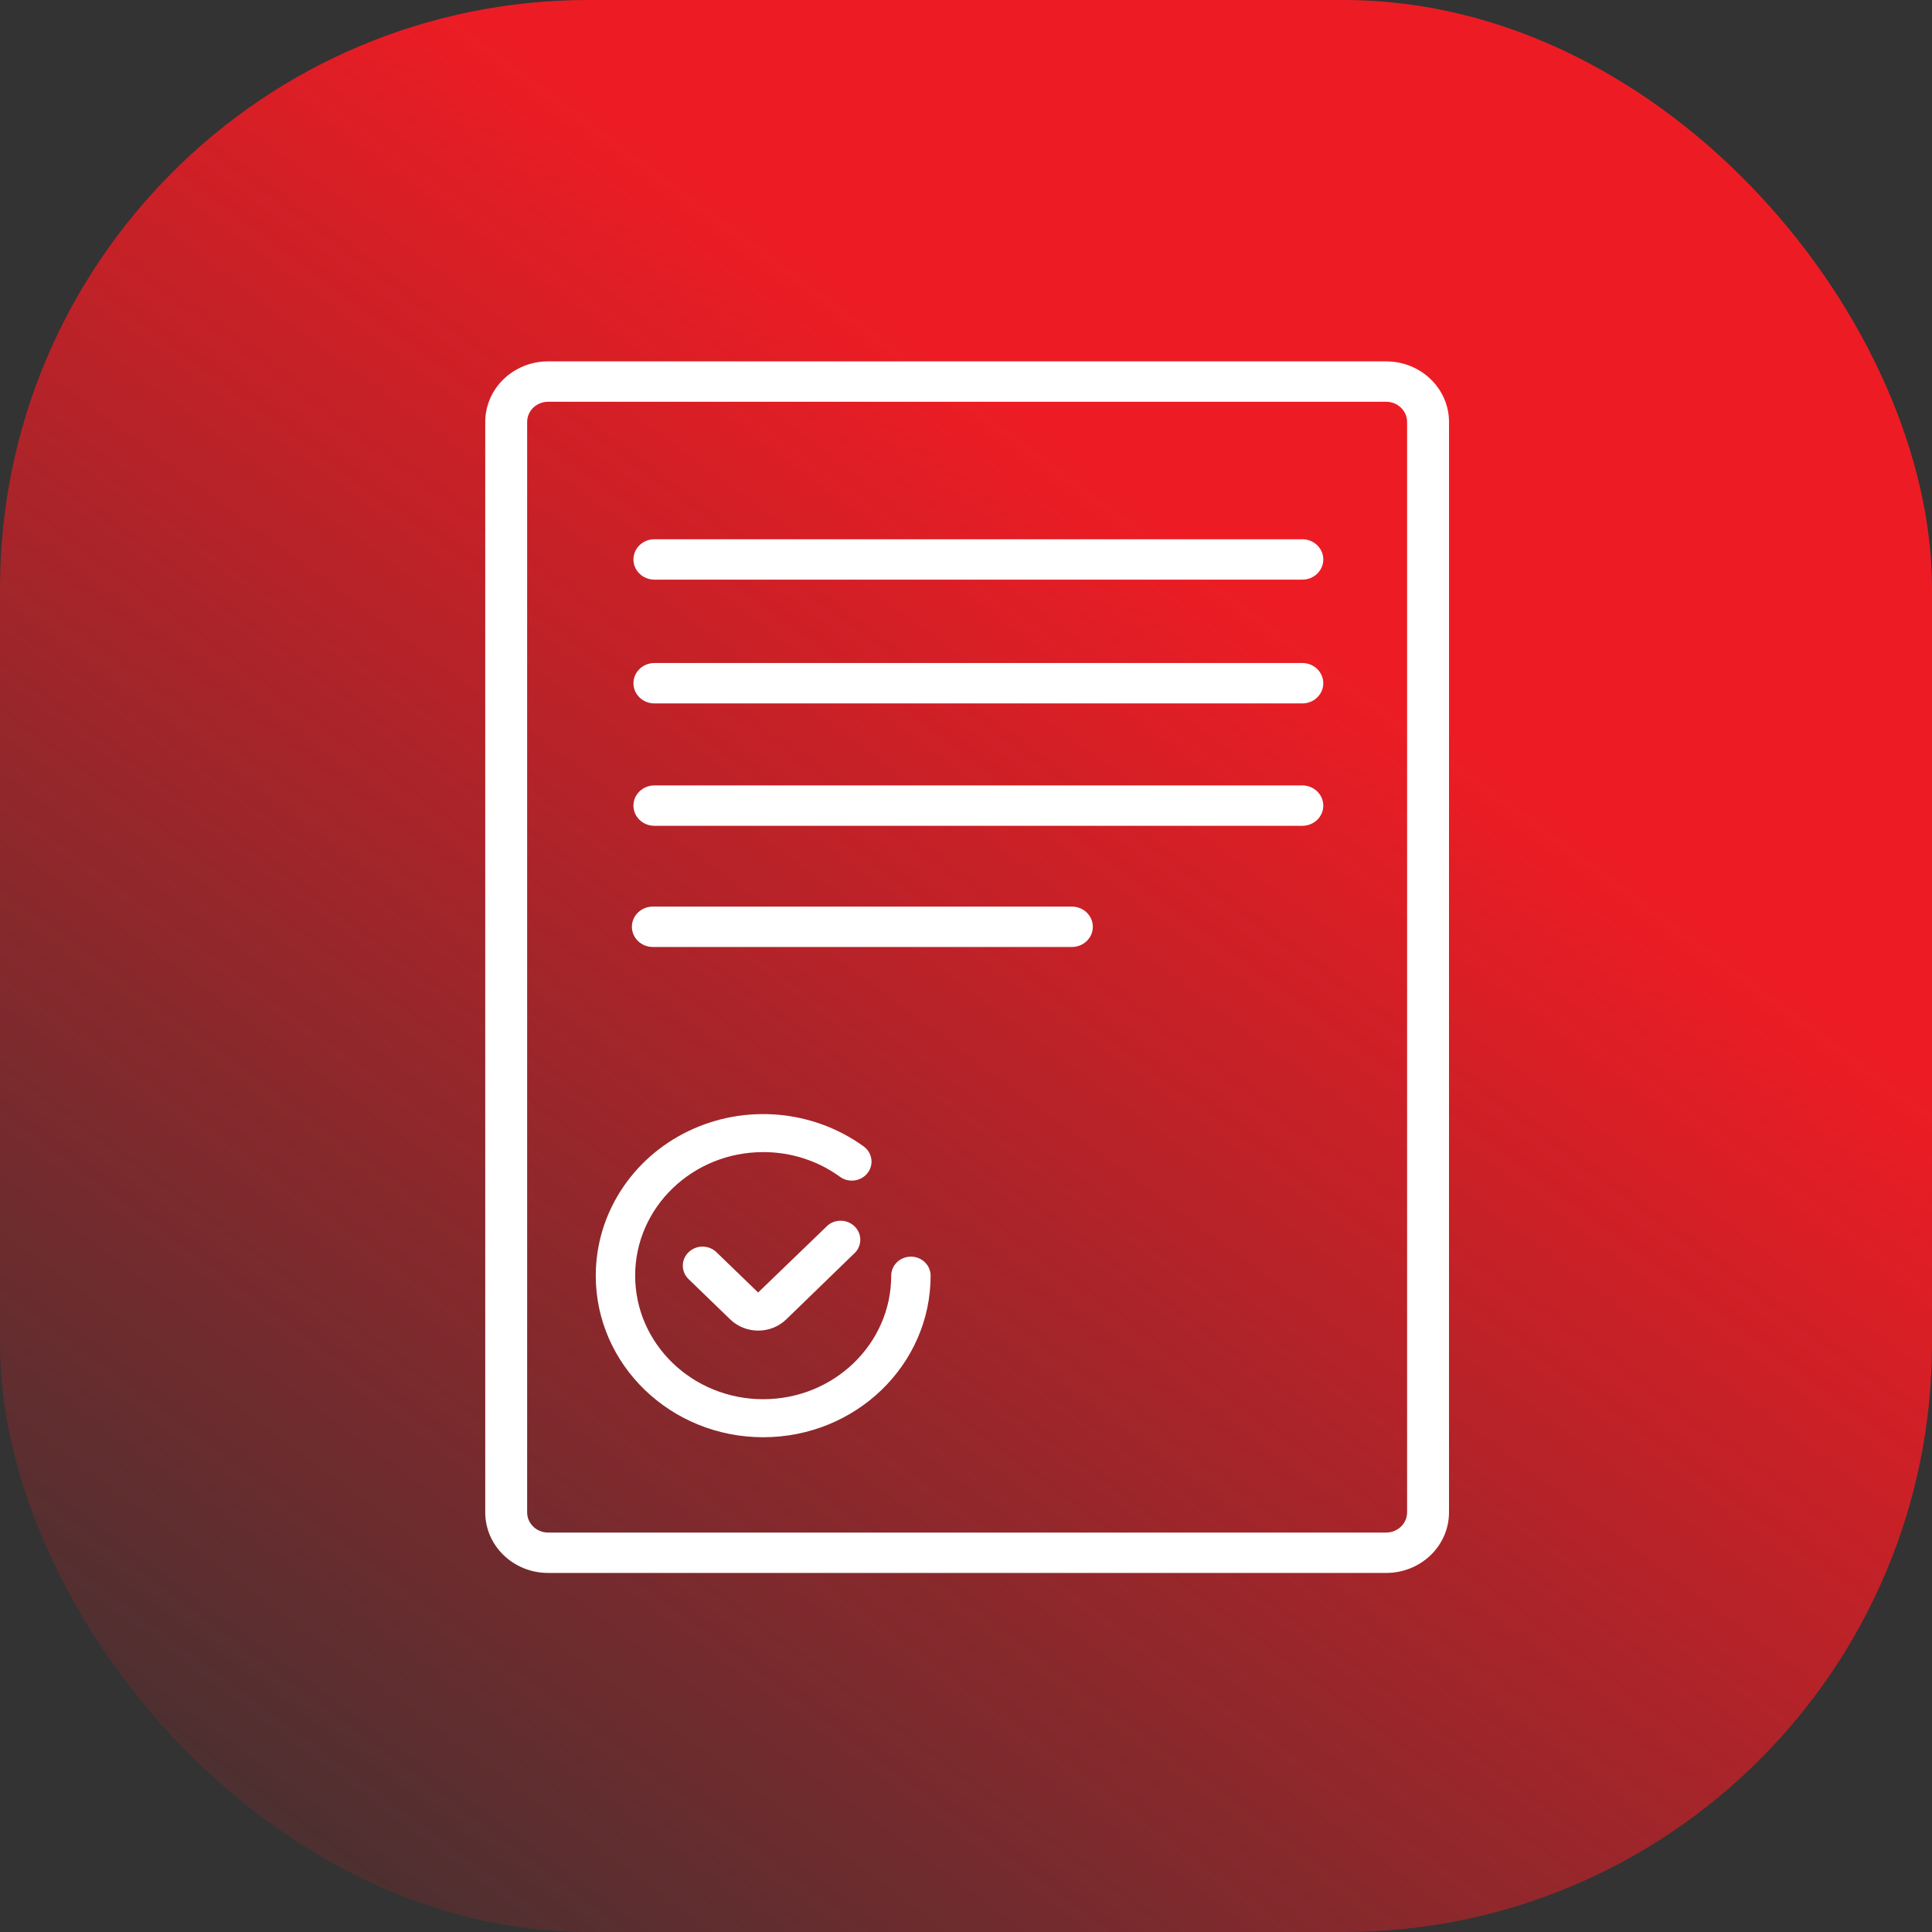 <?xml version="1.0" encoding="UTF-8"?> <svg xmlns="http://www.w3.org/2000/svg" width="440" height="440" viewBox="0 0 440 440" fill="none"><rect x="0" y="0" width="440" height="440" fill="#333333" stroke="none"/> <rect width="440" height="440" rx="134" fill="url(#paint0_linear_6464_136)"></rect> <path fill-rule="evenodd" clip-rule="evenodd" d="M330.001 298.442V96.097C330.001 88.478 323.591 82.301 315.686 82.301H124.826C116.921 82.301 110.512 88.478 110.512 96.097V344.43C110.512 352.051 116.921 358.227 124.826 358.227H315.686C323.591 358.227 330.001 352.051 330.001 344.43V311.053V298.442ZM320.457 311.053V298.442V96.097C320.457 93.557 318.321 91.498 315.686 91.498H124.826C122.191 91.498 120.055 93.557 120.055 96.097V344.43C120.055 346.972 122.191 349.029 124.826 349.029H315.686C318.321 349.029 320.457 346.972 320.457 344.43V311.053ZM149.034 122.811H296.599C299.234 122.811 301.37 124.87 301.37 127.41C301.37 129.952 299.234 132.009 296.599 132.009H149.034C146.399 132.009 144.263 129.952 144.263 127.41C144.263 124.87 146.399 122.811 149.034 122.811ZM296.599 151.002H149.034C146.399 151.002 144.263 153.061 144.263 155.6C144.263 158.142 146.399 160.199 149.034 160.199H296.599C299.234 160.199 301.37 158.142 301.37 155.6C301.37 153.061 299.234 151.002 296.599 151.002ZM149.034 178.875H296.599C299.234 178.875 301.37 180.934 301.37 183.474C301.37 186.015 299.234 188.072 296.599 188.072H149.034C146.399 188.072 144.263 186.015 144.263 183.474C144.263 180.934 146.399 178.875 149.034 178.875ZM135.681 290.522C135.681 310.847 152.752 327.32 173.811 327.32C194.869 327.32 211.941 310.847 211.941 290.522C211.941 288.132 209.932 286.194 207.455 286.194C204.978 286.194 202.969 288.132 202.969 290.522C202.969 306.063 189.915 318.661 173.811 318.661C157.707 318.661 144.652 306.063 144.652 290.522C144.652 274.982 157.707 262.384 173.811 262.384C180.123 262.367 186.267 264.343 191.305 268.013C193.288 269.448 196.1 269.059 197.585 267.146C199.072 265.233 198.672 262.521 196.689 261.086C185.135 252.724 169.675 251.379 156.759 257.611C143.84 263.844 135.681 276.587 135.681 290.522ZM188.526 279.054L172.659 294.361L163.155 285.169C161.406 283.488 158.582 283.488 156.834 285.169C155.984 285.984 155.507 287.091 155.507 288.247C155.507 289.403 155.984 290.512 156.834 291.325L166.337 300.518C168.018 302.132 170.29 303.035 172.659 303.033C175.04 303.046 177.332 302.142 179.024 300.518L194.847 285.169C196.37 283.447 196.268 280.884 194.613 279.283C192.956 277.681 190.305 277.581 188.526 279.054ZM248.883 211.069C248.883 208.53 246.747 206.47 244.112 206.47H148.682C146.047 206.47 143.91 208.53 143.91 211.069C143.91 213.611 146.047 215.668 148.682 215.668H244.112C246.747 215.668 248.883 213.611 248.883 211.069Z" fill="white"></path> <defs> <linearGradient id="paint0_linear_6464_136" x1="260" y1="115.5" x2="4.59295e-07" y2="467" gradientUnits="userSpaceOnUse"> <stop stop-color="#ED1C24"></stop> <stop offset="0.952" stop-color="#ED1C24" stop-opacity="0"></stop> </linearGradient> </defs> </svg> 
